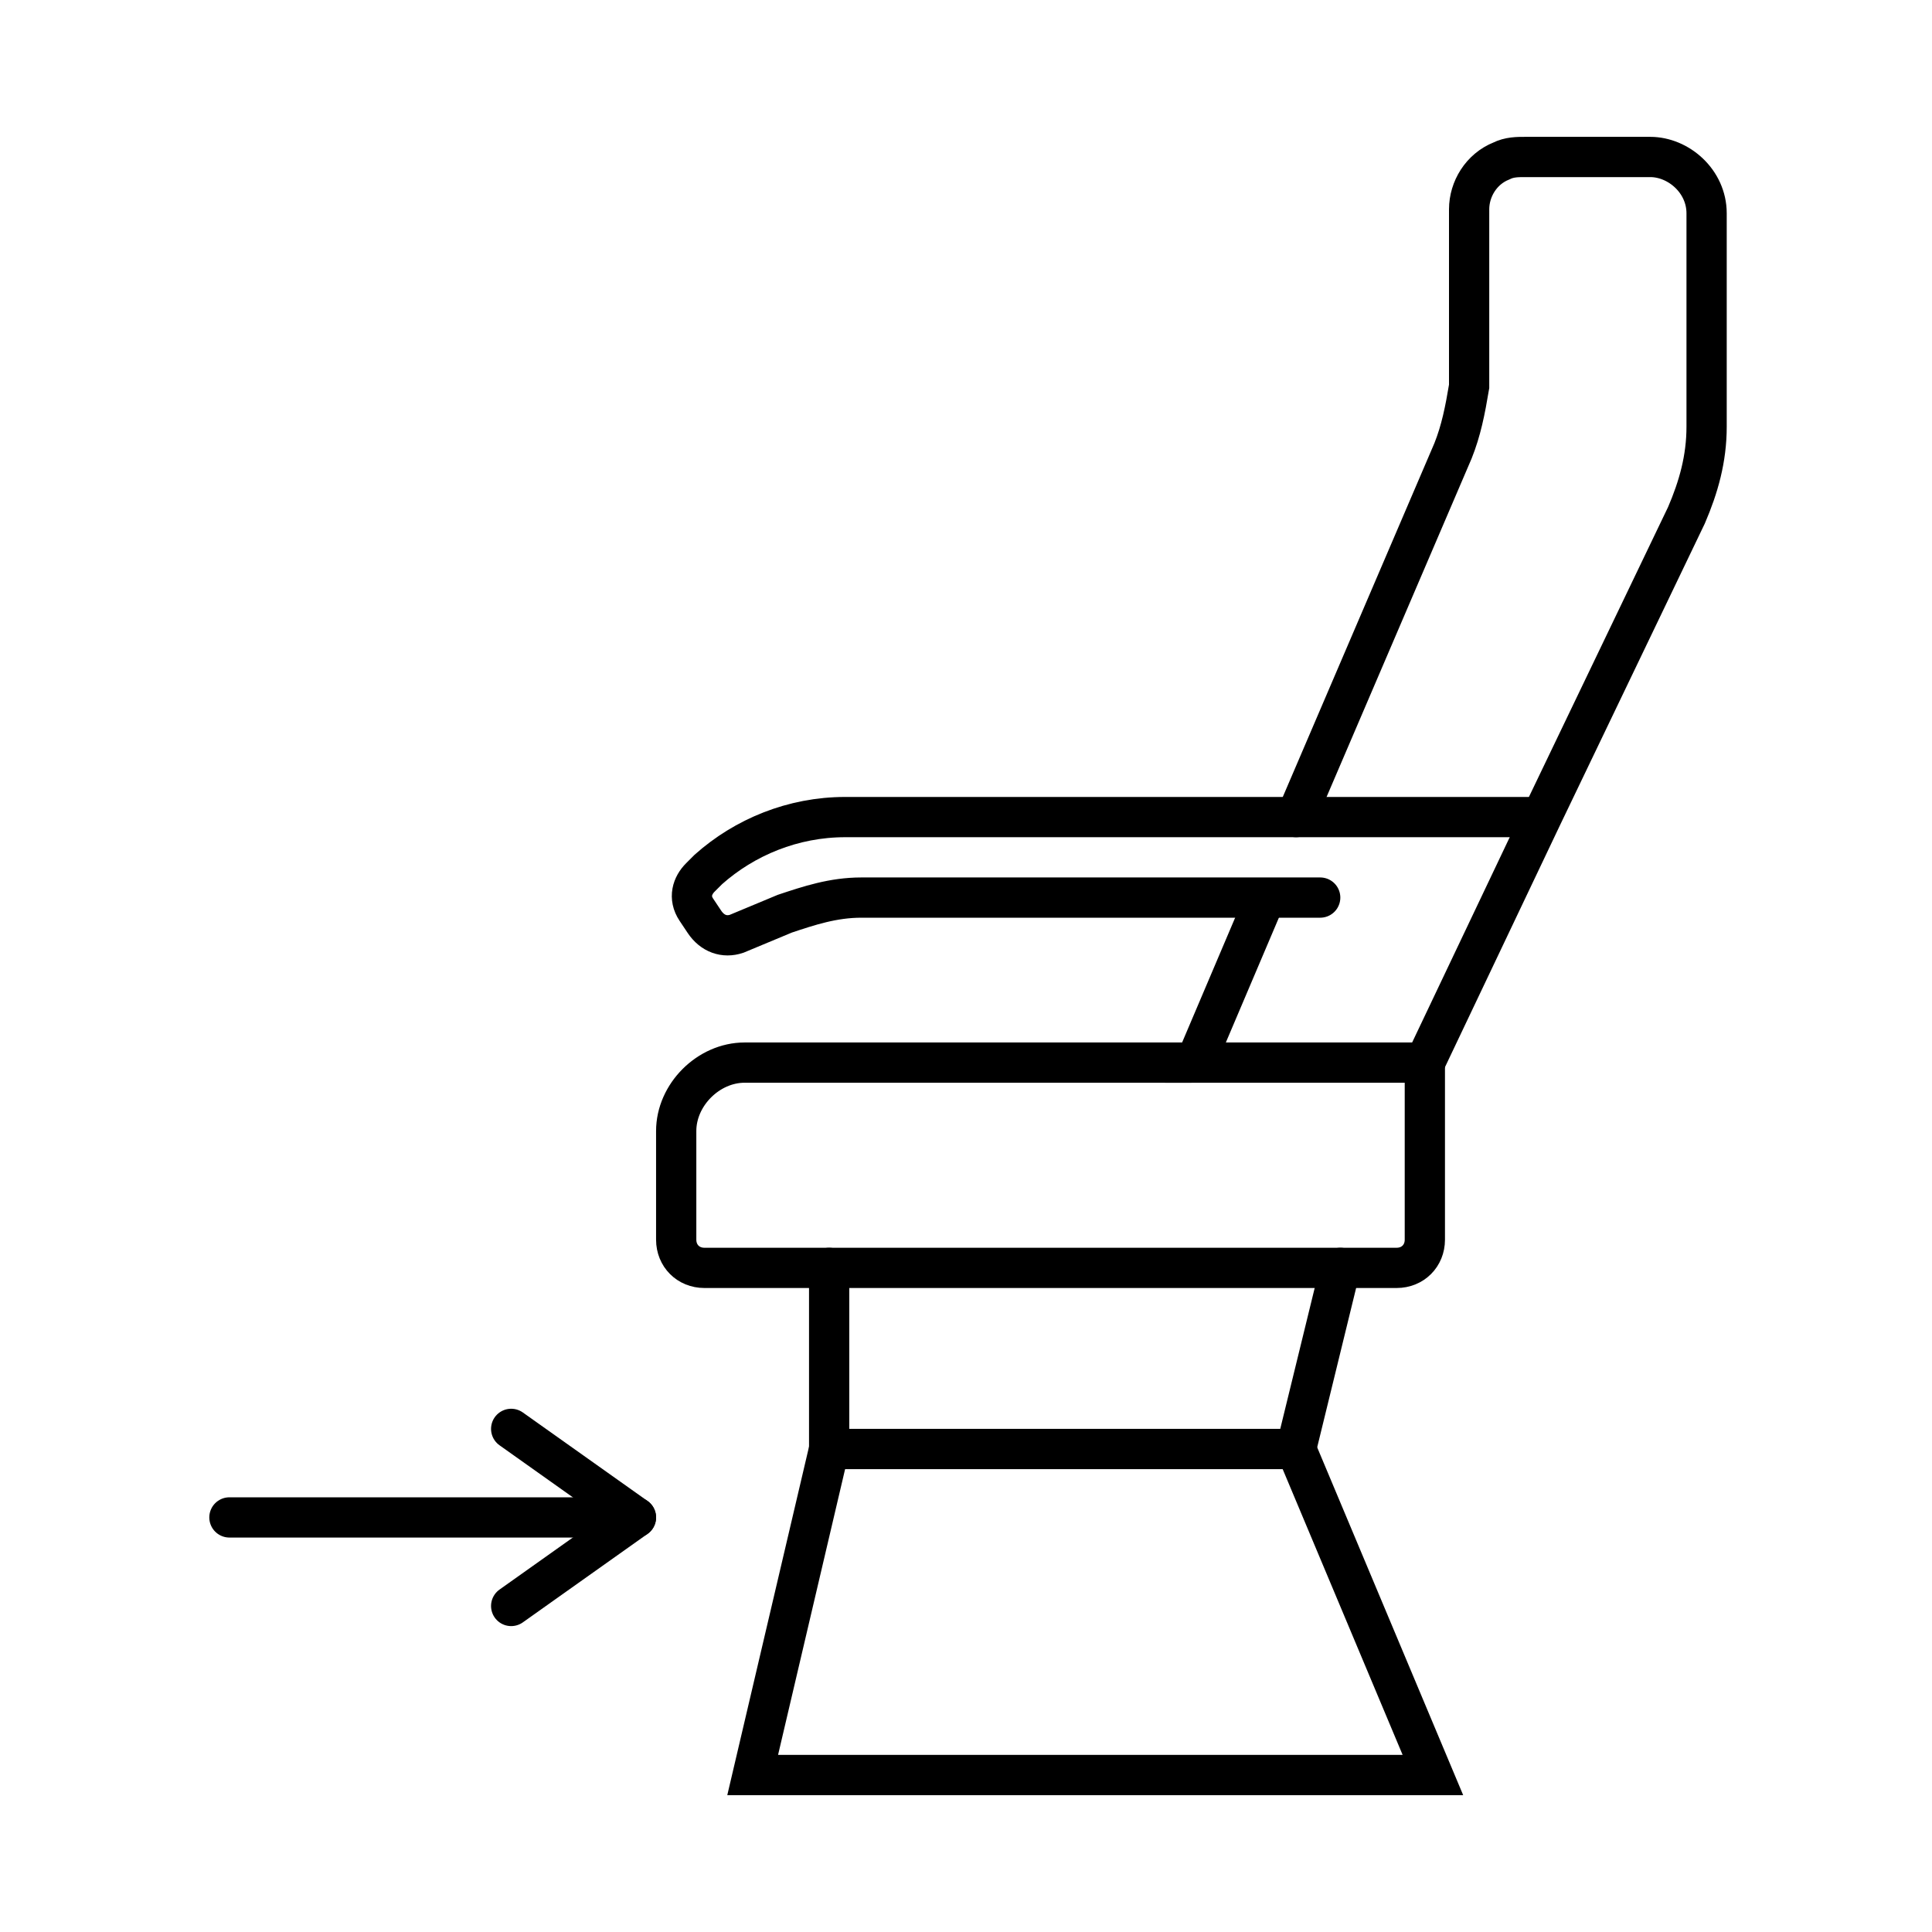 <?xml version="1.0" encoding="utf-8"?>
<!-- Generator: Adobe Illustrator 27.8.1, SVG Export Plug-In . SVG Version: 6.00 Build 0)  -->
<svg version="1.1" id="Layer_1" xmlns="http://www.w3.org/2000/svg" xmlns:xlink="http://www.w3.org/1999/xlink" x="0px" y="0px"
	 viewBox="0 0 48 48" style="enable-background:new 0 0 48 48;" xml:space="preserve">
<style type="text/css">
	.st0{fill:none;stroke:#000000;stroke-linecap:round;stroke-miterlimit:10;}
	.st1{fill:none;stroke:#000000;stroke-linecap:round;stroke-linejoin:round;stroke-miterlimit:10;}
</style>
<g>
	<g>
		<g>
			<g>
				<g>
					<path class="st0" d="M32.2,20.3l3.9-9.1c0.2-0.5,0.3-1,0.4-1.6c0-0.1,0-0.3,0-0.4V5.2c0-0.5,0.3-1,0.8-1.2
						c0.2-0.1,0.4-0.1,0.6-0.1H41c0.7,0,1.4,0.6,1.4,1.4v5.3c0,0.8-0.2,1.5-0.5,2.2l-3.6,7.5l-2.9,6.1h-5.7l1.7-4"/>
					<path class="st0" d="M38.2,20.3H21c-1.3,0-2.5,0.5-3.4,1.3l-0.2,0.2c-0.2,0.2-0.3,0.5-0.1,0.8l0.2,0.3c0.2,0.3,0.5,0.4,0.8,0.3
						l1.2-0.5c0.6-0.2,1.2-0.4,1.9-0.4h11.4"/>
				</g>
				<g>
					<path class="st0" d="M29.6,26.4H18.5c-0.9,0-1.7,0.8-1.7,1.7v2.7c0,0.4,0.3,0.7,0.7,0.7h17.2c0.4,0,0.7-0.3,0.7-0.7v-4.4"/>
					<polyline class="st0" points="20.6,31.5 20.6,36 32.2,36 33.3,31.5 					"/>
					<polyline class="st0" points="20.6,36 18.7,44.1 35.6,44.1 32.2,36 					"/>
				</g>
			</g>
		</g>
	</g>
	<g>
		<polyline class="st1" points="12.7,35.5 15.8,37.7 12.7,39.9 		"/>
		<line class="st1" x1="5.7" y1="37.7" x2="15.8" y2="37.7"/>
	</g>
</g>
</svg>
